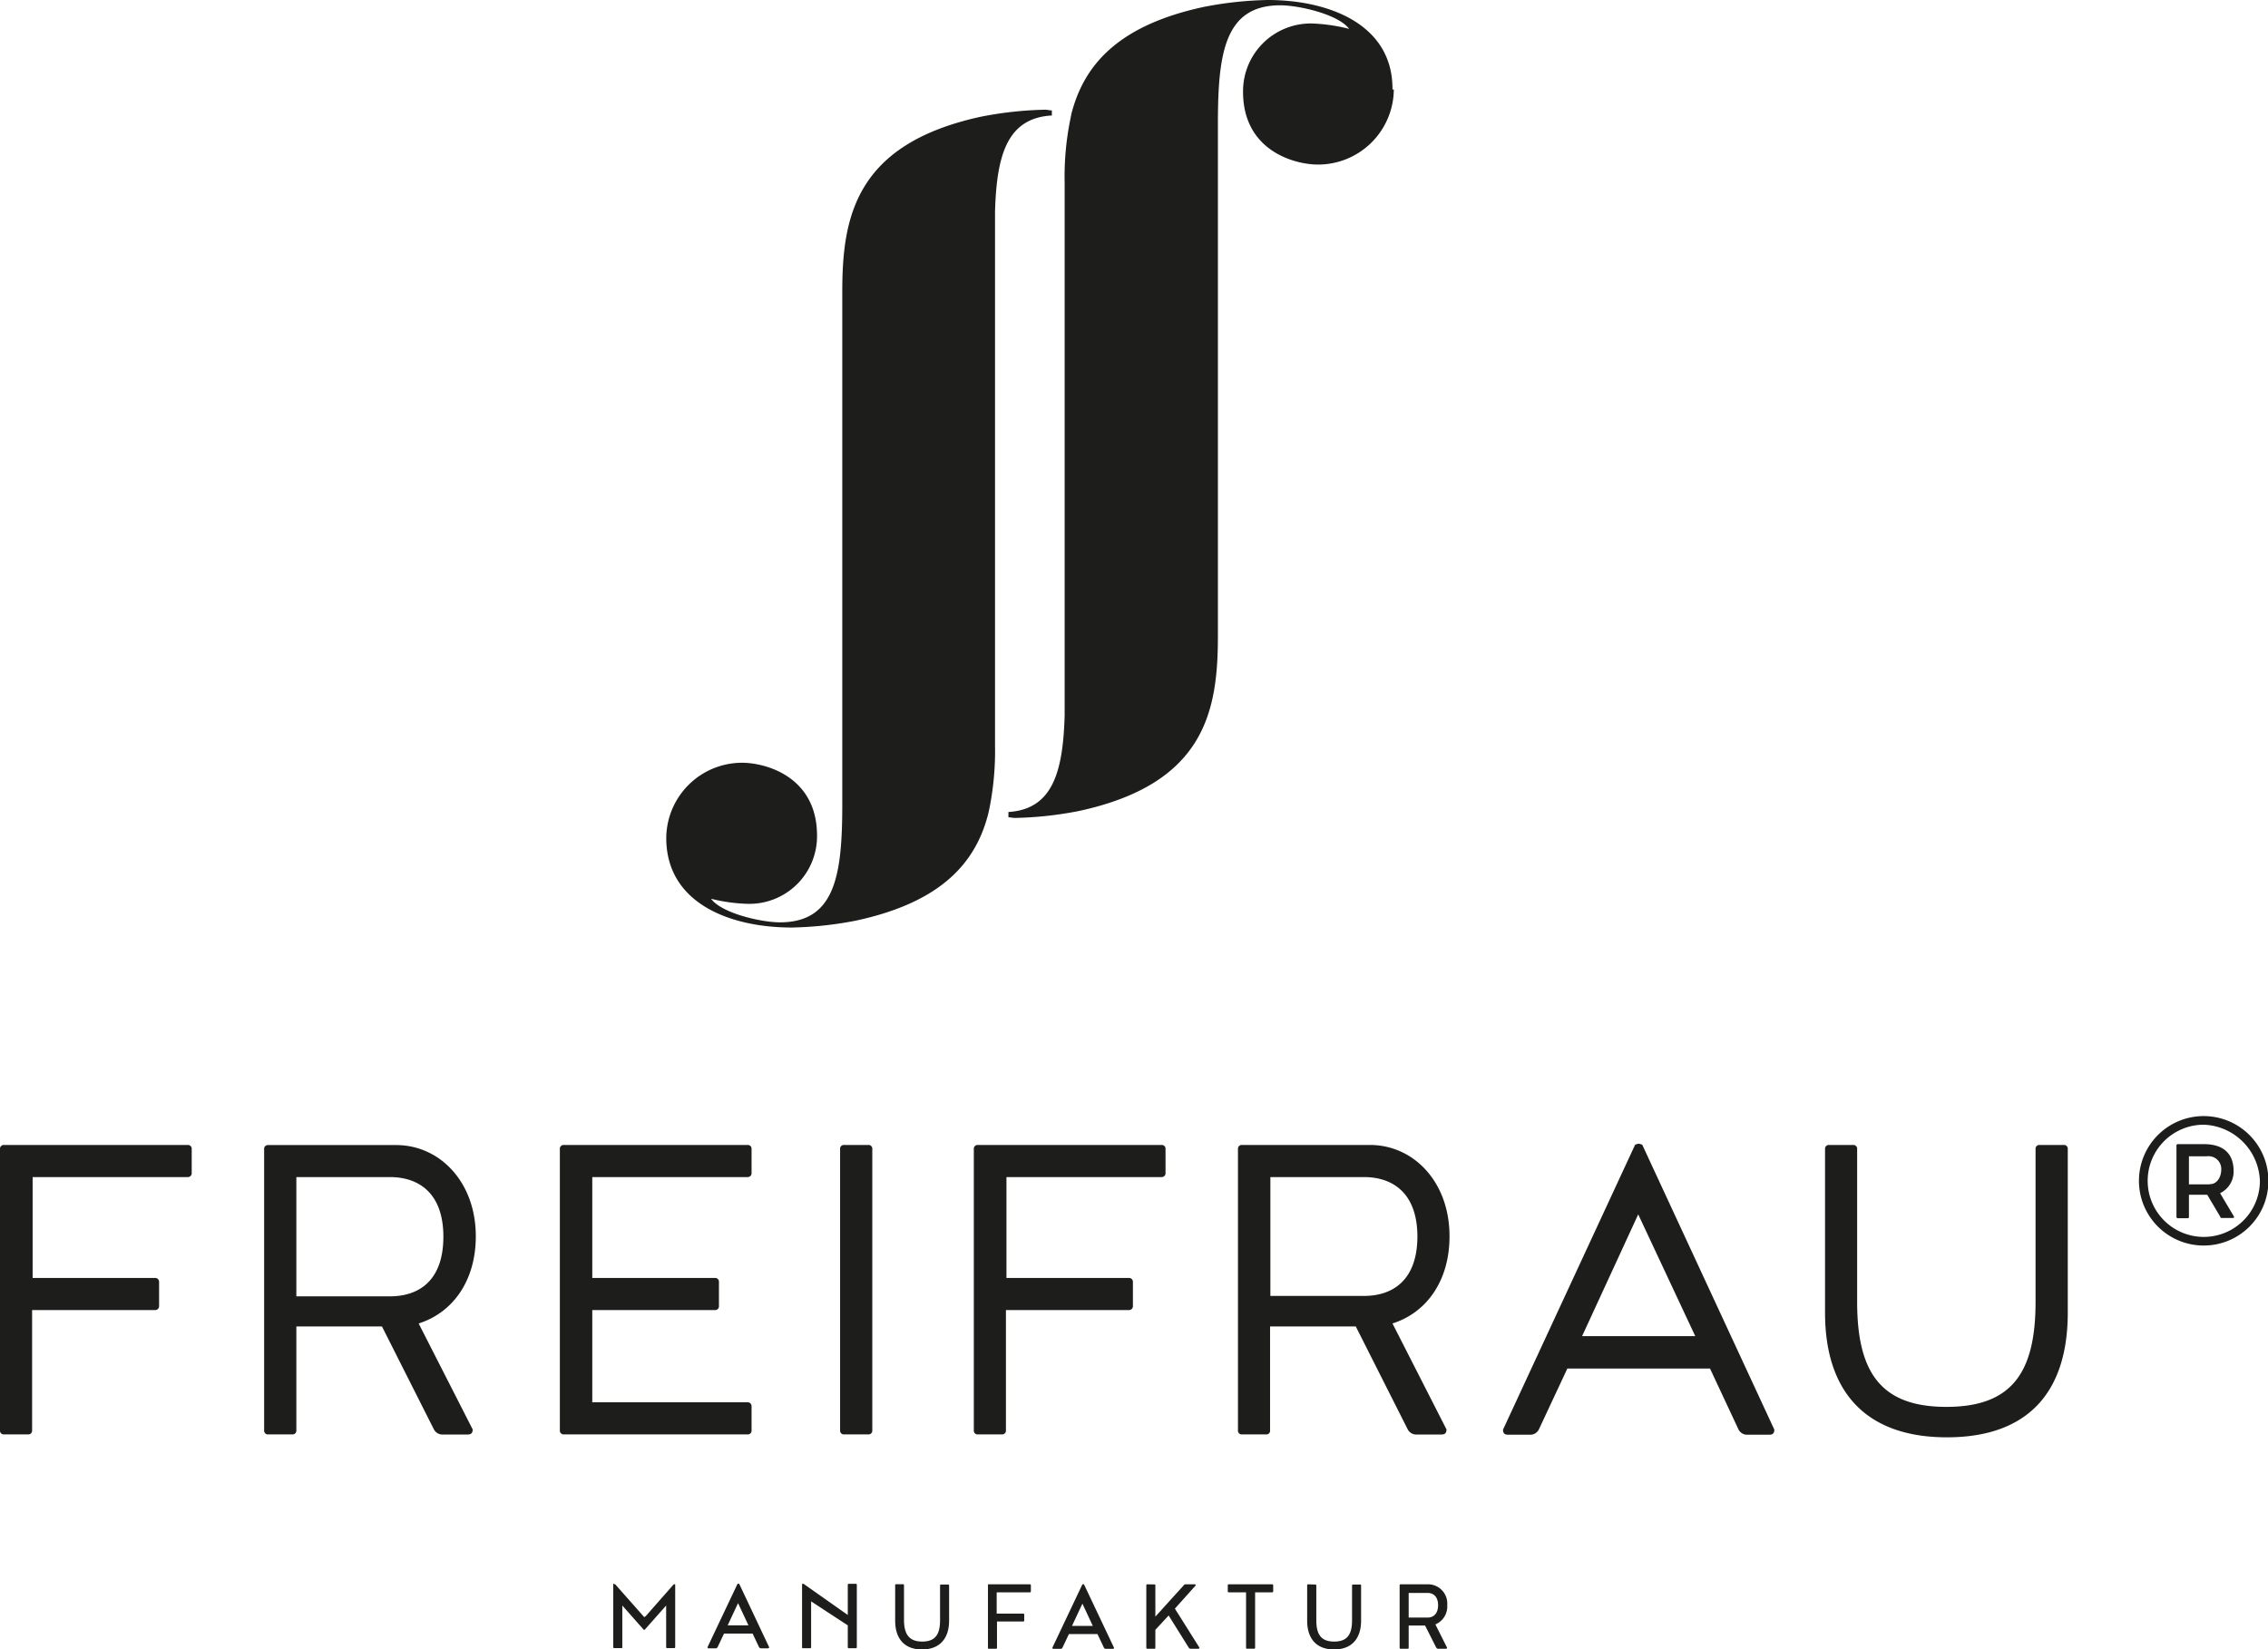 <svg id="Ebene_1" data-name="Ebene 1" xmlns="http://www.w3.org/2000/svg" xmlns:xlink="http://www.w3.org/1999/xlink" viewBox="0 0 218.27 158.74">
  <defs>
    <clipPath id="clip-path">
      <rect width="218.27" height="158.74" style="fill: none"/>
    </clipPath>
  </defs>
  <g style="clip-path: url(#clip-path)">
    <path d="M101.23,11.13v-.5c-.22,0-.42-.07-.63-.07a35.46,35.46,0,0,0-6.13.66C82.23,13.85,81.06,21,81.06,28.11V77.38c0,6.8-.65,11.4-6,11.4-1.82,0-5.62-.88-6.63-2.27A16.28,16.28,0,0,0,72,87a6.51,6.51,0,0,0,6.63-6.58c0-5.63-4.89-7-7.22-7a7.3,7.3,0,0,0-7.29,7.24c0,6.21,6,8.62,12.1,8.62a35.46,35.46,0,0,0,6.13-.66c8.4-1.8,11.59-5.71,12.76-10.3l.11-.5a28.37,28.37,0,0,0,.54-6.08l0-51.35c.15-5.4,1.14-9,5.41-9.27m32.84-2.5C134.07,2.41,128,0,122,0a35.2,35.2,0,0,0-6.12.66c-8.41,1.8-11.59,5.71-12.77,10.3l-.1.51a27.6,27.6,0,0,0-.55,6.07l0,51.35c-.16,5.41-1.15,9-5.41,9.27v.51c.21,0,.41.06.63.06a35.2,35.2,0,0,0,6.12-.66c12.24-2.63,13.41-9.72,13.41-16.89V11.91c0-6.79.65-11.4,6-11.4,1.82,0,5.61.88,6.63,2.27a17,17,0,0,0-3.57-.52,6.52,6.52,0,0,0-6.64,6.58c0,5.63,4.89,7,7.22,7a7.29,7.29,0,0,0,7.29-7.23" style="fill: #1d1d1b"/>
    <path d="M136.41,119c0,4.12-2.26,5.74-5.15,5.74h-9V113.3h9c2.85,0,5.15,1.61,5.15,5.74m3.09-.05c0-5.25-3.48-8.78-7.65-8.78H119.54a.36.36,0,0,0-.4.39v27.08a.36.36,0,0,0,.4.39h2.3a.35.35,0,0,0,.39-.39v-10h8.25l5,9.91a.93.93,0,0,0,.74.49h2.5c.34,0,.49-.14.49-.49l-5.2-10.2c3.19-1,5.49-4,5.49-8.39m-3.93,34.33h1.83c.55,0,1,.36,1,1.18s-.45,1.19-1,1.19h-1.83Zm-.77-.83a.09.09,0,0,0-.1.1v6a.09.09,0,0,0,.1.1h.67a.09.09,0,0,0,.1-.1v-2.13h1.58l1.07,2.12c.06.07.11.11.17.11h.76a.1.1,0,0,0,.11-.11l-1.12-2.23a1.87,1.87,0,0,0,1.14-1.86,1.85,1.85,0,0,0-1.76-2Zm-8.9,0a.09.09,0,0,0-.1.1V156c0,1.71.88,2.77,2.59,2.77s2.6-1.06,2.6-2.77v-3.38a.09.09,0,0,0-.1-.1h-.67a.09.09,0,0,0-.1.1v3.33c0,1.38-.46,2.06-1.72,2.06s-1.72-.68-1.72-2.06v-3.33a.09.09,0,0,0-.1-.1Zm-7.64,0a.09.09,0,0,0-.1.1v.57a.09.09,0,0,0,.1.1h1.66v5.33c0,.06,0,.1.09.1h.68a.09.09,0,0,0,.1-.1v-5.33h1.64a.09.09,0,0,0,.1-.1v-.57a.09.09,0,0,0-.1-.1Zm-7.84,0a.09.09,0,0,0-.1.1v6a.09.09,0,0,0,.1.1h.68c.06,0,.09,0,.09-.1v-1.72l1.28-1.38,1.93,3.09a.22.22,0,0,0,.16.11h.76a.1.1,0,0,0,.11-.11l-2.36-3.75,2-2.23c0-.07,0-.11-.1-.11h-.9a.22.22,0,0,0-.16.11l-2.72,3v-3c0-.06,0-.1-.09-.1Zm-7.25,4,1-2.14,1,2.14Zm1-4-2.89,6.1a.1.1,0,0,0,.11.11h.7s.1,0,.16-.11l.62-1.31h2.75l.62,1.31a.22.22,0,0,0,.16.11h.7a.1.1,0,0,0,.11-.11l-2.89-6.1-.08,0-.07,0m-9,0c-.06,0-.09,0-.09.1v6c0,.06,0,.1.09.1h.68a.09.09,0,0,0,.1-.1v-2.52h2.52a.09.09,0,0,0,.1-.1v-.56a.09.09,0,0,0-.1-.1H95.92v-2.05h3.19a.09.09,0,0,0,.1-.1v-.57a.09.09,0,0,0-.1-.1ZM93.72,110.6v27.08a.36.36,0,0,0,.39.39h2.31a.36.36,0,0,0,.39-.39V126.1h11.82a.37.37,0,0,0,.4-.39V123.4a.37.37,0,0,0-.4-.39H96.86V113.3h14.91a.37.37,0,0,0,.4-.4v-2.3a.36.36,0,0,0-.4-.39H94.11a.36.36,0,0,0-.39.39m-7.47,41.89a.09.09,0,0,0-.1.1V156c0,1.71.87,2.77,2.58,2.77s2.61-1.06,2.61-2.77v-3.38a.09.09,0,0,0-.1-.1h-.67a.09.09,0,0,0-.1.1v3.33c0,1.38-.46,2.06-1.72,2.06S87,157.3,87,155.92v-3.33a.09.09,0,0,0-.1-.1Zm-5-14.42h2.3a.36.36,0,0,0,.4-.39V110.6a.36.36,0,0,0-.4-.39h-2.3a.36.36,0,0,0-.4.39v27.08a.36.36,0,0,0,.4.39m-4,14.39a.07.07,0,0,0-.06,0v6.09c0,.06,0,.1.09.1h.68a.09.09,0,0,0,.1-.1v-4.41l3.53,2.31v2.1a.09.09,0,0,0,.1.1h.67a.09.09,0,0,0,.1-.1v-6a.09.09,0,0,0-.1-.1h-.67a.09.09,0,0,0-.1.1v2.9l-4.26-3s0,0-.08,0m-7.22,4,1-2.14,1,2.14Zm.95-4-2.89,6.1a.1.1,0,0,0,.11.11h.7a.22.22,0,0,0,.16-.11l.62-1.31h2.75l.62,1.31c.06.07.11.11.17.11h.69a.1.1,0,0,0,.11-.11l-2.88-6.1-.08,0-.08,0m-11.89,0a.09.09,0,0,0-.07,0v6.09a.09.09,0,0,0,.1.1h.68c.06,0,.09,0,.09-.1v-4l2,2.26c0,.05.07.07.11.07s.06,0,.11-.07l2-2.26v4a.09.09,0,0,0,.1.1h.67a.09.09,0,0,0,.1-.1V152.5a.07.07,0,0,0-.06,0s0,0-.08,0l-2.71,3.08c-.05,0-.06.06-.1.06s-.06,0-.1-.06l-2.72-3.08s0,0-.07,0M53.88,110.6v27.08a.36.36,0,0,0,.39.39H71.93a.36.36,0,0,0,.4-.39v-2.31a.37.37,0,0,0-.4-.39H57V126.1H68.8a.36.36,0,0,0,.39-.39V123.4a.36.36,0,0,0-.39-.39H57V113.3H71.93a.37.37,0,0,0,.4-.4v-2.3a.36.36,0,0,0-.4-.39H54.27a.36.36,0,0,0-.39.39m-35.43,2.3v-2.3a.36.36,0,0,0-.39-.39H.39a.36.36,0,0,0-.39.39v27.08a.36.36,0,0,0,.39.39H2.7a.36.36,0,0,0,.39-.39V126.1H14.91a.37.37,0,0,0,.4-.39V123.4a.37.37,0,0,0-.4-.39H3.14V113.3H18.06a.37.37,0,0,0,.39-.4m10.07.4h9c2.85,0,5.15,1.61,5.15,5.74s-2.25,5.74-5.15,5.74h-9Zm-3.1-2.7v27.08a.36.36,0,0,0,.4.39h2.3a.36.36,0,0,0,.4-.39v-10h8.24l5,9.91a.93.93,0,0,0,.74.49H45c.34,0,.49-.14.49-.49l-5.2-10.2c3.19-1,5.5-4,5.5-8.39,0-5.25-3.49-8.78-7.66-8.78H25.82a.36.36,0,0,0-.4.39m137.73,18H152.26l5.4-11.72Zm7.61,9-12.71-27.42a1.32,1.32,0,0,0-.34-.1,1.27,1.27,0,0,0-.35.1l-12.71,27.42c0,.35.15.49.49.49h2.21a.93.93,0,0,0,.74-.49l2.75-5.88h13.73l2.75,5.88a.93.93,0,0,0,.74.49h2.21c.34,0,.49-.14.49-.49M199,126.35V110.6a.36.36,0,0,0-.4-.39h-2.3a.36.36,0,0,0-.4.39v14.72c0,6.82-2.3,10.1-8.58,10.1s-8.59-3.28-8.59-10.1V110.6a.36.36,0,0,0-.39-.39h-2.31a.36.36,0,0,0-.39.39v15.75c0,7.7,4,12,11.73,12s11.63-4.27,11.63-12M212.66,114h-2V111.3h1.71a1.23,1.23,0,0,1,1.4,1.31c0,.59-.35,1.37-1.07,1.37m2.3,3.13-1.34-2.26a2.3,2.3,0,0,0,1.3-2.13c0-1.31-.61-2.59-2.87-2.59h-2.48a.13.13,0,0,0-.15.15v6.83c0,.11.05.15.15.15h.89c.11,0,.16,0,.16-.15V115h1.76l1.24,2.09a.17.17,0,0,0,.19.15h1c.11,0,.15,0,.15-.15m2.49-3.41a5.4,5.4,0,1,1-5.42-5.42,5.61,5.61,0,0,1,5.42,5.42m.82,0a6.23,6.23,0,1,0-6.24,6.21,6.22,6.22,0,0,0,6.24-6.21" style="fill: #1d1d1b"/>
  </g>
</svg>
